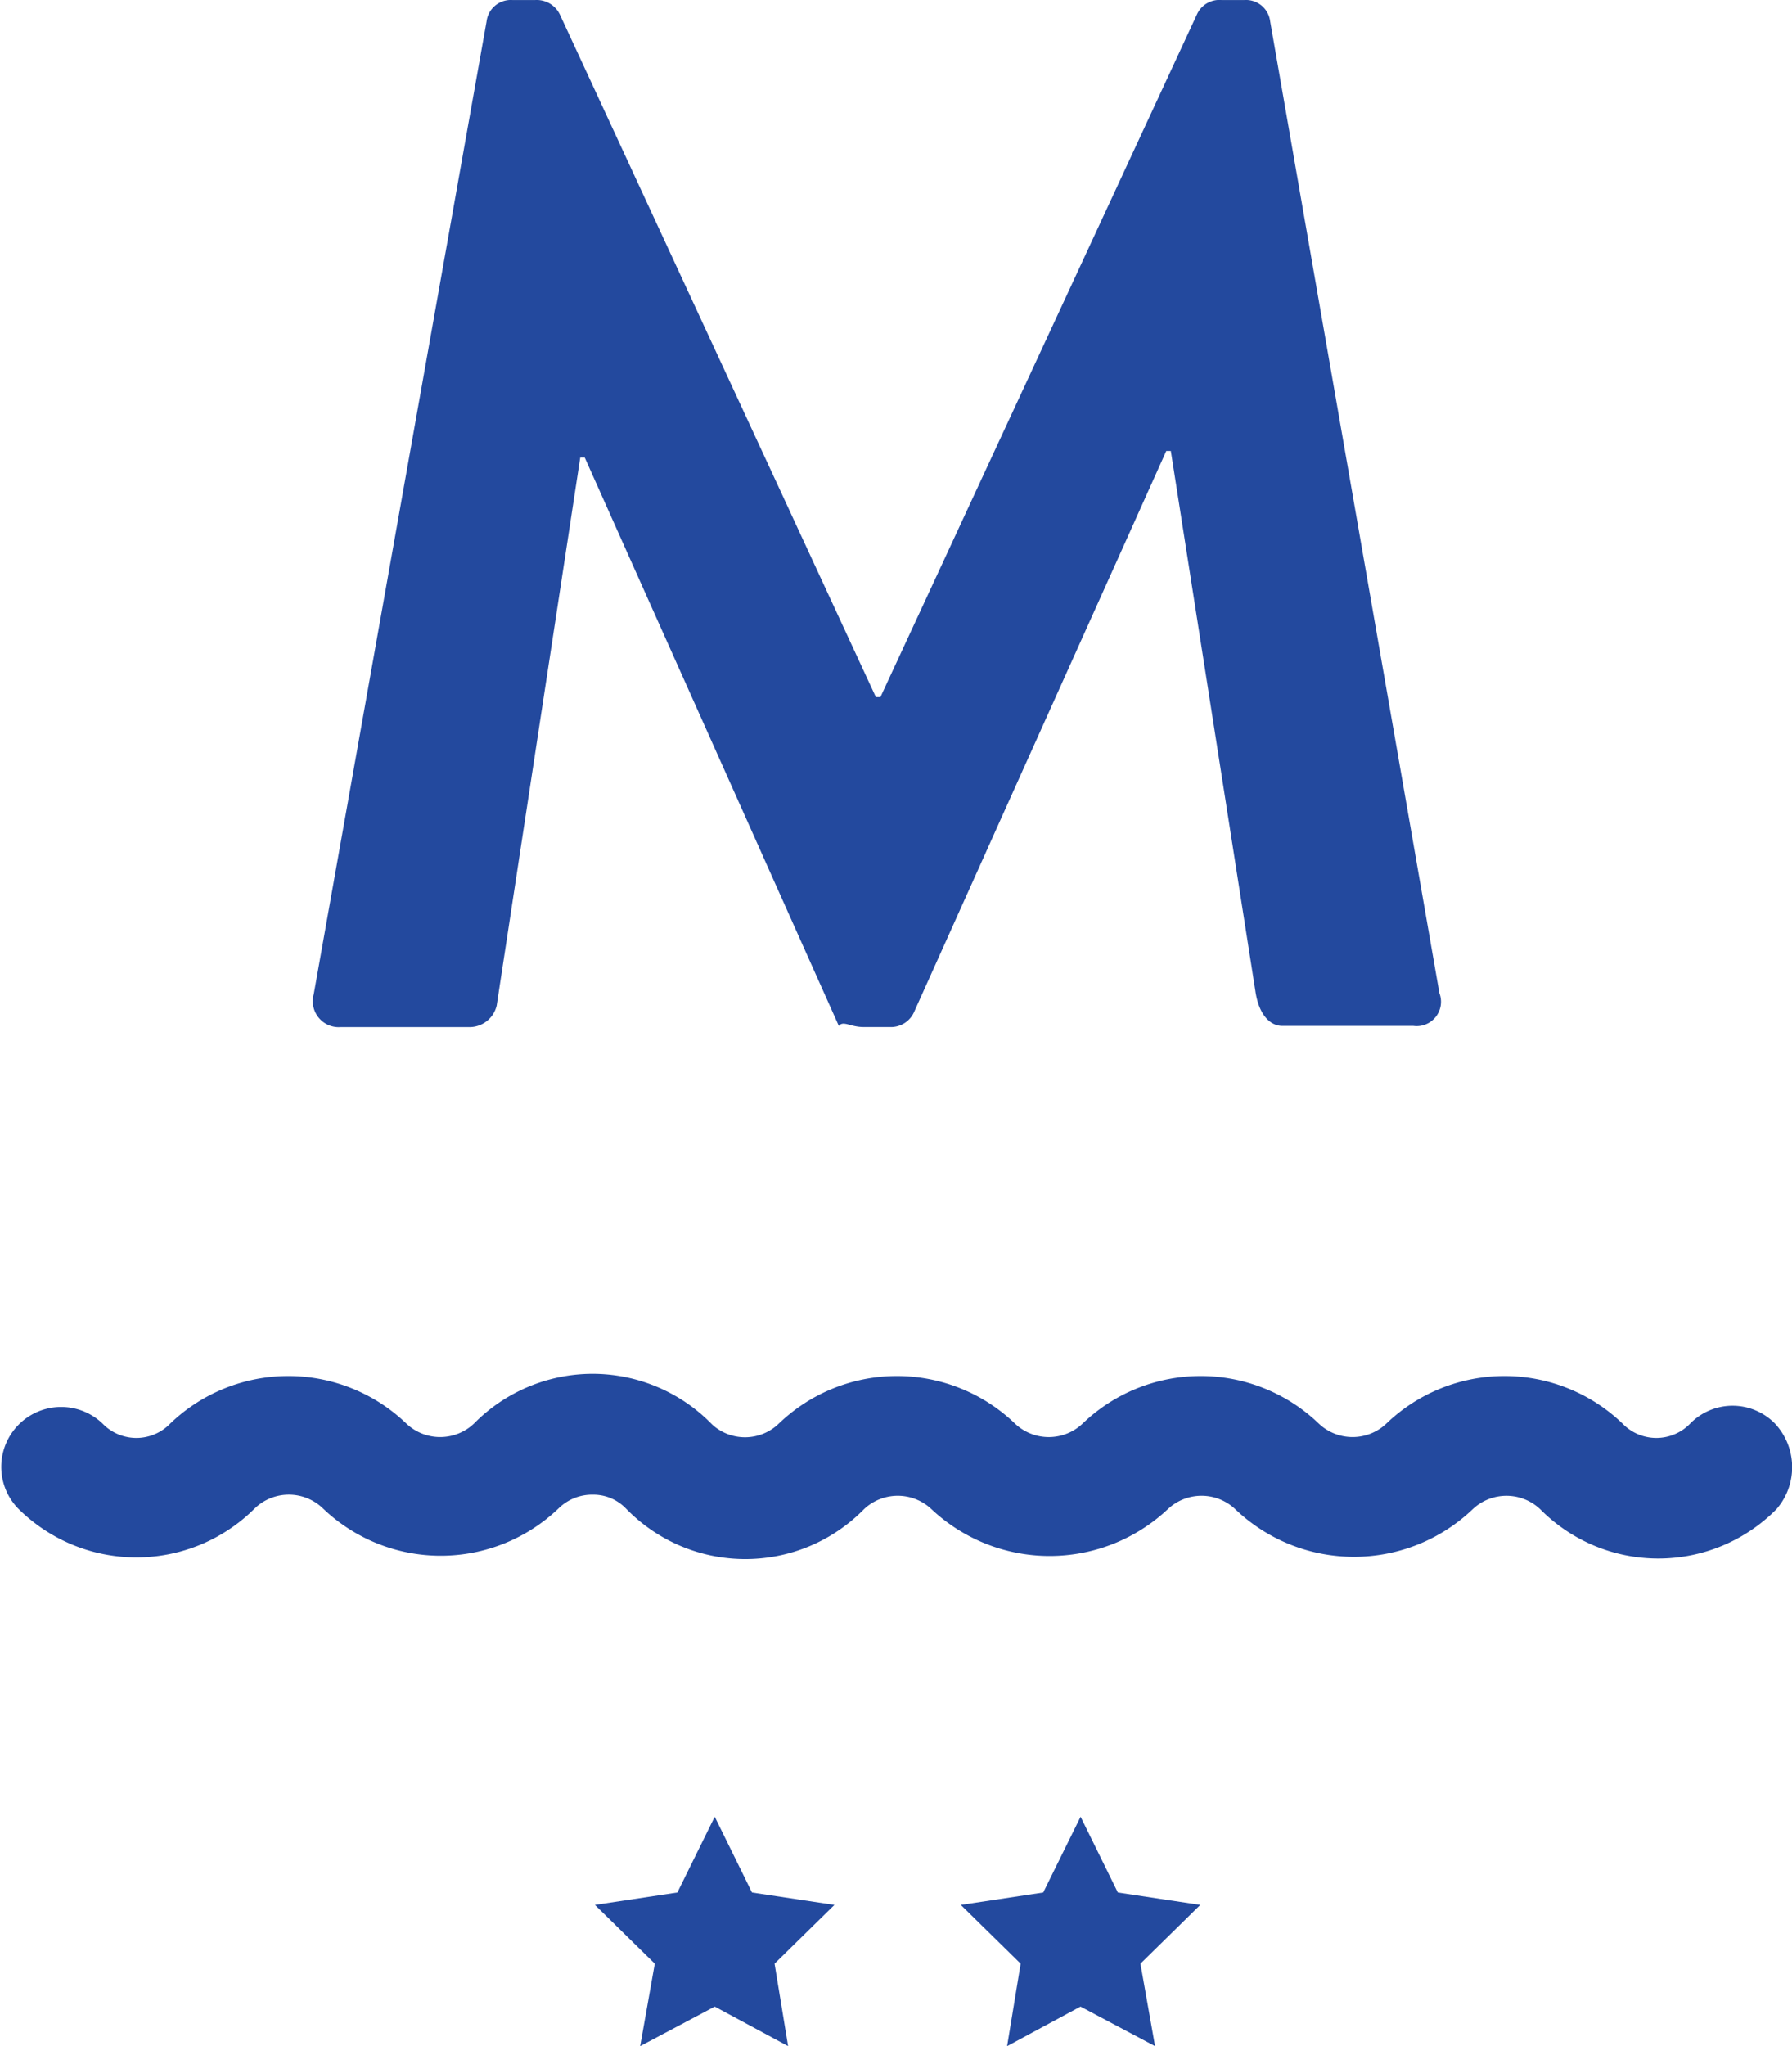 <svg xmlns="http://www.w3.org/2000/svg" width="36.802" height="42" viewBox="0 0 36.802 42">
  <g id="Raggruppa_129" data-name="Raggruppa 129" transform="translate(-615 310.301)">
    <g id="Raggruppa_128" data-name="Raggruppa 128" transform="translate(627.22 -273.008)">
      <path id="Tracciato_6" data-name="Tracciato 6" d="M272.658,189.6l.765,1.554,1.693.255-1.229,1.206.278,1.693-1.507-.812-1.531.812.3-1.693-1.229-1.206,1.693-.255Z" transform="translate(-270.2 -189.6)" fill="#23499e" fill-rule="evenodd"/>
      <path id="Tracciato_7" data-name="Tracciato 7" d="M305.058,189.6l.765,1.554,1.693.255-1.229,1.206.3,1.693-1.531-.812-1.507.812.278-1.693-1.229-1.206,1.693-.255Z" transform="translate(-295.086 -189.6)" fill="#23499e" fill-rule="evenodd"/>
    </g>
    <path id="Tracciato_15" data-name="Tracciato 15" d="M-.038,49.209a.533.533,0,0,0,.557.673H3.186a.574.574,0,0,0,.533-.441L5.435,38.193h.093l5.218,11.665c.093-.116.232.023.51.023h.533a.522.522,0,0,0,.51-.325l5.172-11.5h.093L19.3,49.139c.07.487.3.719.557.719h2.69a.5.5,0,0,0,.533-.673L19.605,29.241a.5.5,0,0,0-.533-.441h-.464a.506.506,0,0,0-.51.3L11.6,43.109h-.093L5.018,29.1a.527.527,0,0,0-.51-.3H4.044a.5.5,0,0,0-.533.441Z" transform="translate(621.481 -339.1)" fill="#23499e" fill-rule="evenodd"/>
    <path id="Tracciato_17" data-name="Tracciato 17" d="M254.476,151.42a1.218,1.218,0,0,0-1.739,0,.966.966,0,0,1-1.392,0,3.5,3.5,0,0,0-4.847,0,1.009,1.009,0,0,1-1.391,0,3.5,3.5,0,0,0-4.847,0,1.009,1.009,0,0,1-1.392,0,3.5,3.5,0,0,0-4.847,0,1,1,0,0,1-1.368.023l-.023-.023a3.422,3.422,0,0,0-2.435-1.02h0a3.422,3.422,0,0,0-2.435,1.02,1.009,1.009,0,0,1-1.391,0,3.5,3.5,0,0,0-4.847,0,.966.966,0,0,1-1.392,0,1.23,1.23,0,0,0-1.739,1.739,3.443,3.443,0,0,0,4.87,0,1.009,1.009,0,0,1,1.392,0,3.5,3.5,0,0,0,4.847,0,.982.982,0,0,1,.7-.278h0a.929.929,0,0,1,.673.278l.023.023a3.416,3.416,0,0,0,4.87,0,1.009,1.009,0,0,1,1.392,0,3.548,3.548,0,0,0,4.847,0,1.009,1.009,0,0,1,1.392,0,3.531,3.531,0,0,0,4.87,0,1.009,1.009,0,0,1,1.391,0,3.415,3.415,0,0,0,4.847,0A1.314,1.314,0,0,0,254.476,151.42Z" transform="translate(396.975 -432.5)" fill="#23499e"/>
  </g>
</svg>
